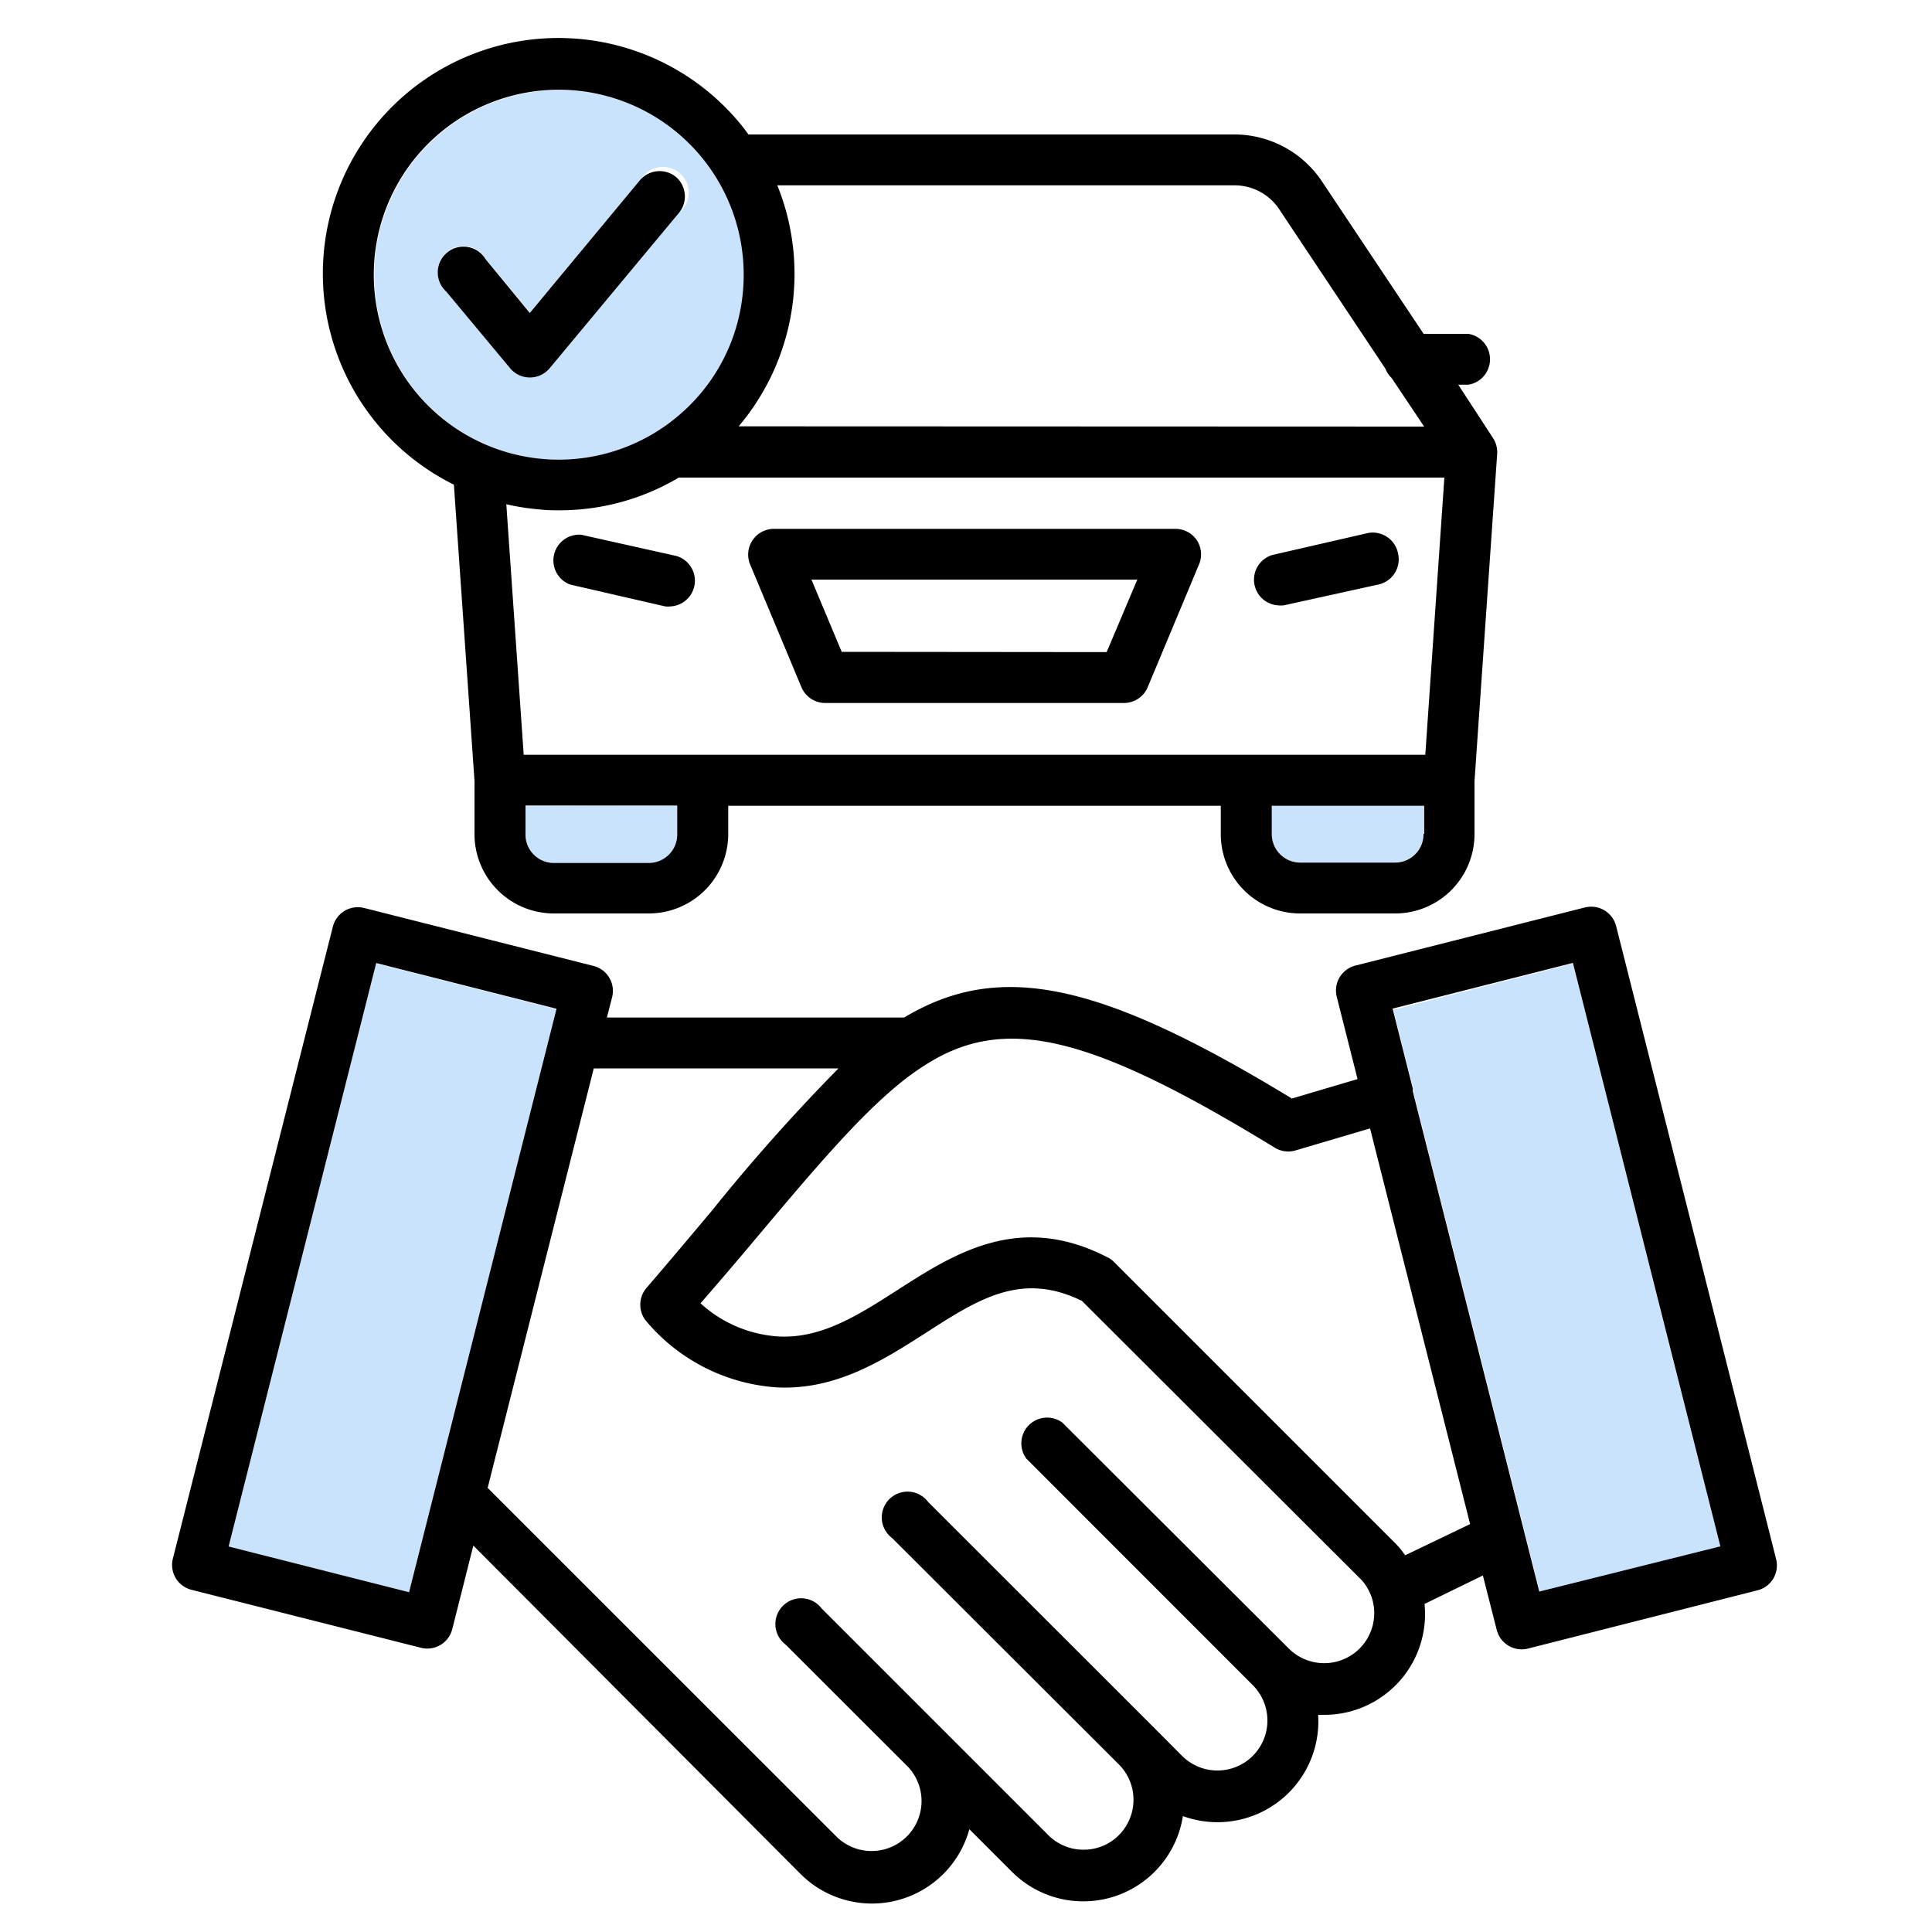 <svg id="Layer_1" data-name="Layer 1" xmlns="http://www.w3.org/2000/svg" viewBox="0 0 150 150"><polygon points="43.21 78.36 31.76 123.66 17.74 120.11 29.2 74.81 43.21 78.36" style="fill:#cae3fc"/><path d="M122.12,74.81l11.45,45.3-14,3.55-9.82-38.83a1.74,1.74,0,0,0,0-.22.08.08,0,0,0,0,0l-1.57-6.21Z" style="fill:#cae3fc"/><path d="M110.52,62.54v2.2a2.2,2.2,0,0,1-2.2,2.21h-7.38a2.21,2.21,0,0,1-2.2-2.21v-2.2Z" style="fill:#cae3fc"/><path d="M52.58,62.54v2.2A2.21,2.21,0,0,1,50.38,67H43a2.2,2.2,0,0,1-2.2-2.21v-2.2Z" style="fill:#cae3fc"/><path d="M52.72,16.52a2,2,0,1,0-3-2.53L41.13,24.26,37.7,20.08a2,2,0,1,0-3.06,2.51l5,6a2,2,0,0,0,3,0Zm1.64-4.45A14.35,14.35,0,1,1,43.39,7,14.23,14.23,0,0,1,54.36,12.07Z" style="fill:#cae3fc"/><path d="M137.9,121.06a2,2,0,0,1-.22,1.5,2,2,0,0,1-1.22.91L118.61,128a2,2,0,0,1-2.4-1.44l-1.08-4.24-4.53,2.21a7.82,7.82,0,0,1-7.79,8.61h-.47A7.83,7.83,0,0,1,91.84,141a7.83,7.83,0,0,1-13.28,4.32l-3.3-3.3a7.84,7.84,0,0,1-13.1,3.48L36.75,120l-1.64,6.5a2,2,0,0,1-2.4,1.44l-17.85-4.51a2,2,0,0,1-1.22-.91,2,2,0,0,1-.22-1.5L25.85,71.92a2,2,0,0,1,2.4-1.43L46.1,75a2,2,0,0,1,1.43,2.4L47.12,79H70.2c7.39-4.43,15.16-2.81,30.1,6.29l5.1-1.51-1.62-6.41a2,2,0,0,1,1.44-2.4l17.85-4.52a2,2,0,0,1,2.4,1.43Zm-4.33-1-11.45-45.3-14,3.55,1.57,6.21a.08.08,0,0,1,0,0,1.74,1.74,0,0,1,0,.22l9.82,38.83Zm-19.43-1.73-7.77-30.72-5.79,1.71a2,2,0,0,1-1.6-.21C84.6,80.31,78,78.74,71.83,82.69a19.92,19.92,0,0,0-2.09,1.52c-3.29,2.71-6.85,6.94-11.35,12.3-1.26,1.5-2.55,3-4,4.68a9.9,9.9,0,0,0,6,2.57c3.35.2,6.23-1.64,9.27-3.59,4.45-2.86,9.5-6.09,16.35-2.54a1.72,1.72,0,0,1,.49.36l21.79,21.79a0,0,0,0,1,0,0,6,6,0,0,1,.42.46s0,0,0,0q.21.26.39.51ZM105.55,128a3.89,3.89,0,0,0,.94-4,0,0,0,0,1,0,0,4,4,0,0,0-.61-1.13s0,0,0,0a4.12,4.12,0,0,0-.28-.31h0l0,0L84,101c-4.68-2.29-8-.17-12.13,2.49-3.28,2.1-7,4.49-11.64,4.22a14.52,14.52,0,0,1-10-5.07,2,2,0,0,1-.05-2.63c1.86-2.16,3.52-4.14,5.13-6.06a146.29,146.29,0,0,1,9.79-11h-19l-8.24,32.57L65,142.65a3.88,3.88,0,0,0,5.49-5.48L61,127.69a2,2,0,1,1,2.8-2.8l9.7,9.7,7.89,7.89a3.84,3.84,0,0,0,2.74,1.13h0a3.84,3.84,0,0,0,2.74-1.13,3.89,3.89,0,0,0,0-5.49L69.26,119.41a2,2,0,1,1,2.8-2.8l17.59,17.58,2.13,2.14a3.88,3.88,0,1,0,5.48-5.5L79.68,113.24a2,2,0,0,1,2.8-2.79L100.07,128h0a3.89,3.89,0,0,0,5.48,0Zm-73.79-4.38,11.45-45.3-14-3.55-11.46,45.3Z"/><path d="M115.91,34a2,2,0,0,1,.33,1.24l-1.76,25.41v4.11a6.16,6.16,0,0,1-6.16,6.16h-7.38a6.16,6.16,0,0,1-6.16-6.16v-2.2H56.54v2.2a6.17,6.17,0,0,1-6.16,6.16H43a6.16,6.16,0,0,1-6.16-6.16V60.63l-1.6-23A18.29,18.29,0,1,1,57.39,9.51q.38.45.72.93H95.77a8.18,8.18,0,0,1,6.91,3.71l7.85,11.77H114a2,2,0,0,1,0,3.95h-.78Zm-5.25,24.6,1.48-21.52H52.7a18.11,18.11,0,0,1-9.26,2.54c-.53,0-1,0-1.58-.07a17.83,17.83,0,0,1-2.55-.4l1.35,19.45Zm-.09-25.48-2.52-3.77a2,2,0,0,1-.49-.73L99.38,16.34a4.17,4.17,0,0,0-3.61-1.95H60.35a18.33,18.33,0,0,1-3,18.71Zm0,31.64v-2.2H98.74v2.2a2.21,2.21,0,0,0,2.2,2.21h7.38A2.2,2.2,0,0,0,110.52,64.74ZM57.69,22.52a14.36,14.36,0,1,0-5,9.74A14.23,14.23,0,0,0,57.69,22.52ZM52.58,64.74v-2.2H40.8v2.2A2.2,2.2,0,0,0,43,67h7.38A2.21,2.21,0,0,0,52.58,64.74Z"/><path d="M108.55,43a2,2,0,0,1-1.48,2.37L99.67,47a2.28,2.28,0,0,1-.44,0,2,2,0,0,1-.45-3.91l7.4-1.7A2,2,0,0,1,108.55,43Z"/><path d="M92.92,41.94a2,2,0,0,1,.18,1.86l-4,9.57a2,2,0,0,1-1.83,1.21H64.05a2,2,0,0,1-1.82-1.21l-4-9.57a2,2,0,0,1,1.83-2.74H91.27A2,2,0,0,1,92.92,41.94Zm-7,8.69L88.3,45H63l2.35,5.61Z"/><path d="M52.53,43.17a2,2,0,0,1-.44,3.91,2.3,2.3,0,0,1-.45,0l-7.39-1.7a2,2,0,0,1,.89-3.86Z"/><path d="M52.47,13.73a2,2,0,0,1,.25,2.79L42.64,28.63a2,2,0,0,1-3,0l-5-6a2,2,0,1,1,3.06-2.51l3.43,4.18L49.68,14A2,2,0,0,1,52.47,13.73Z"/></svg>
